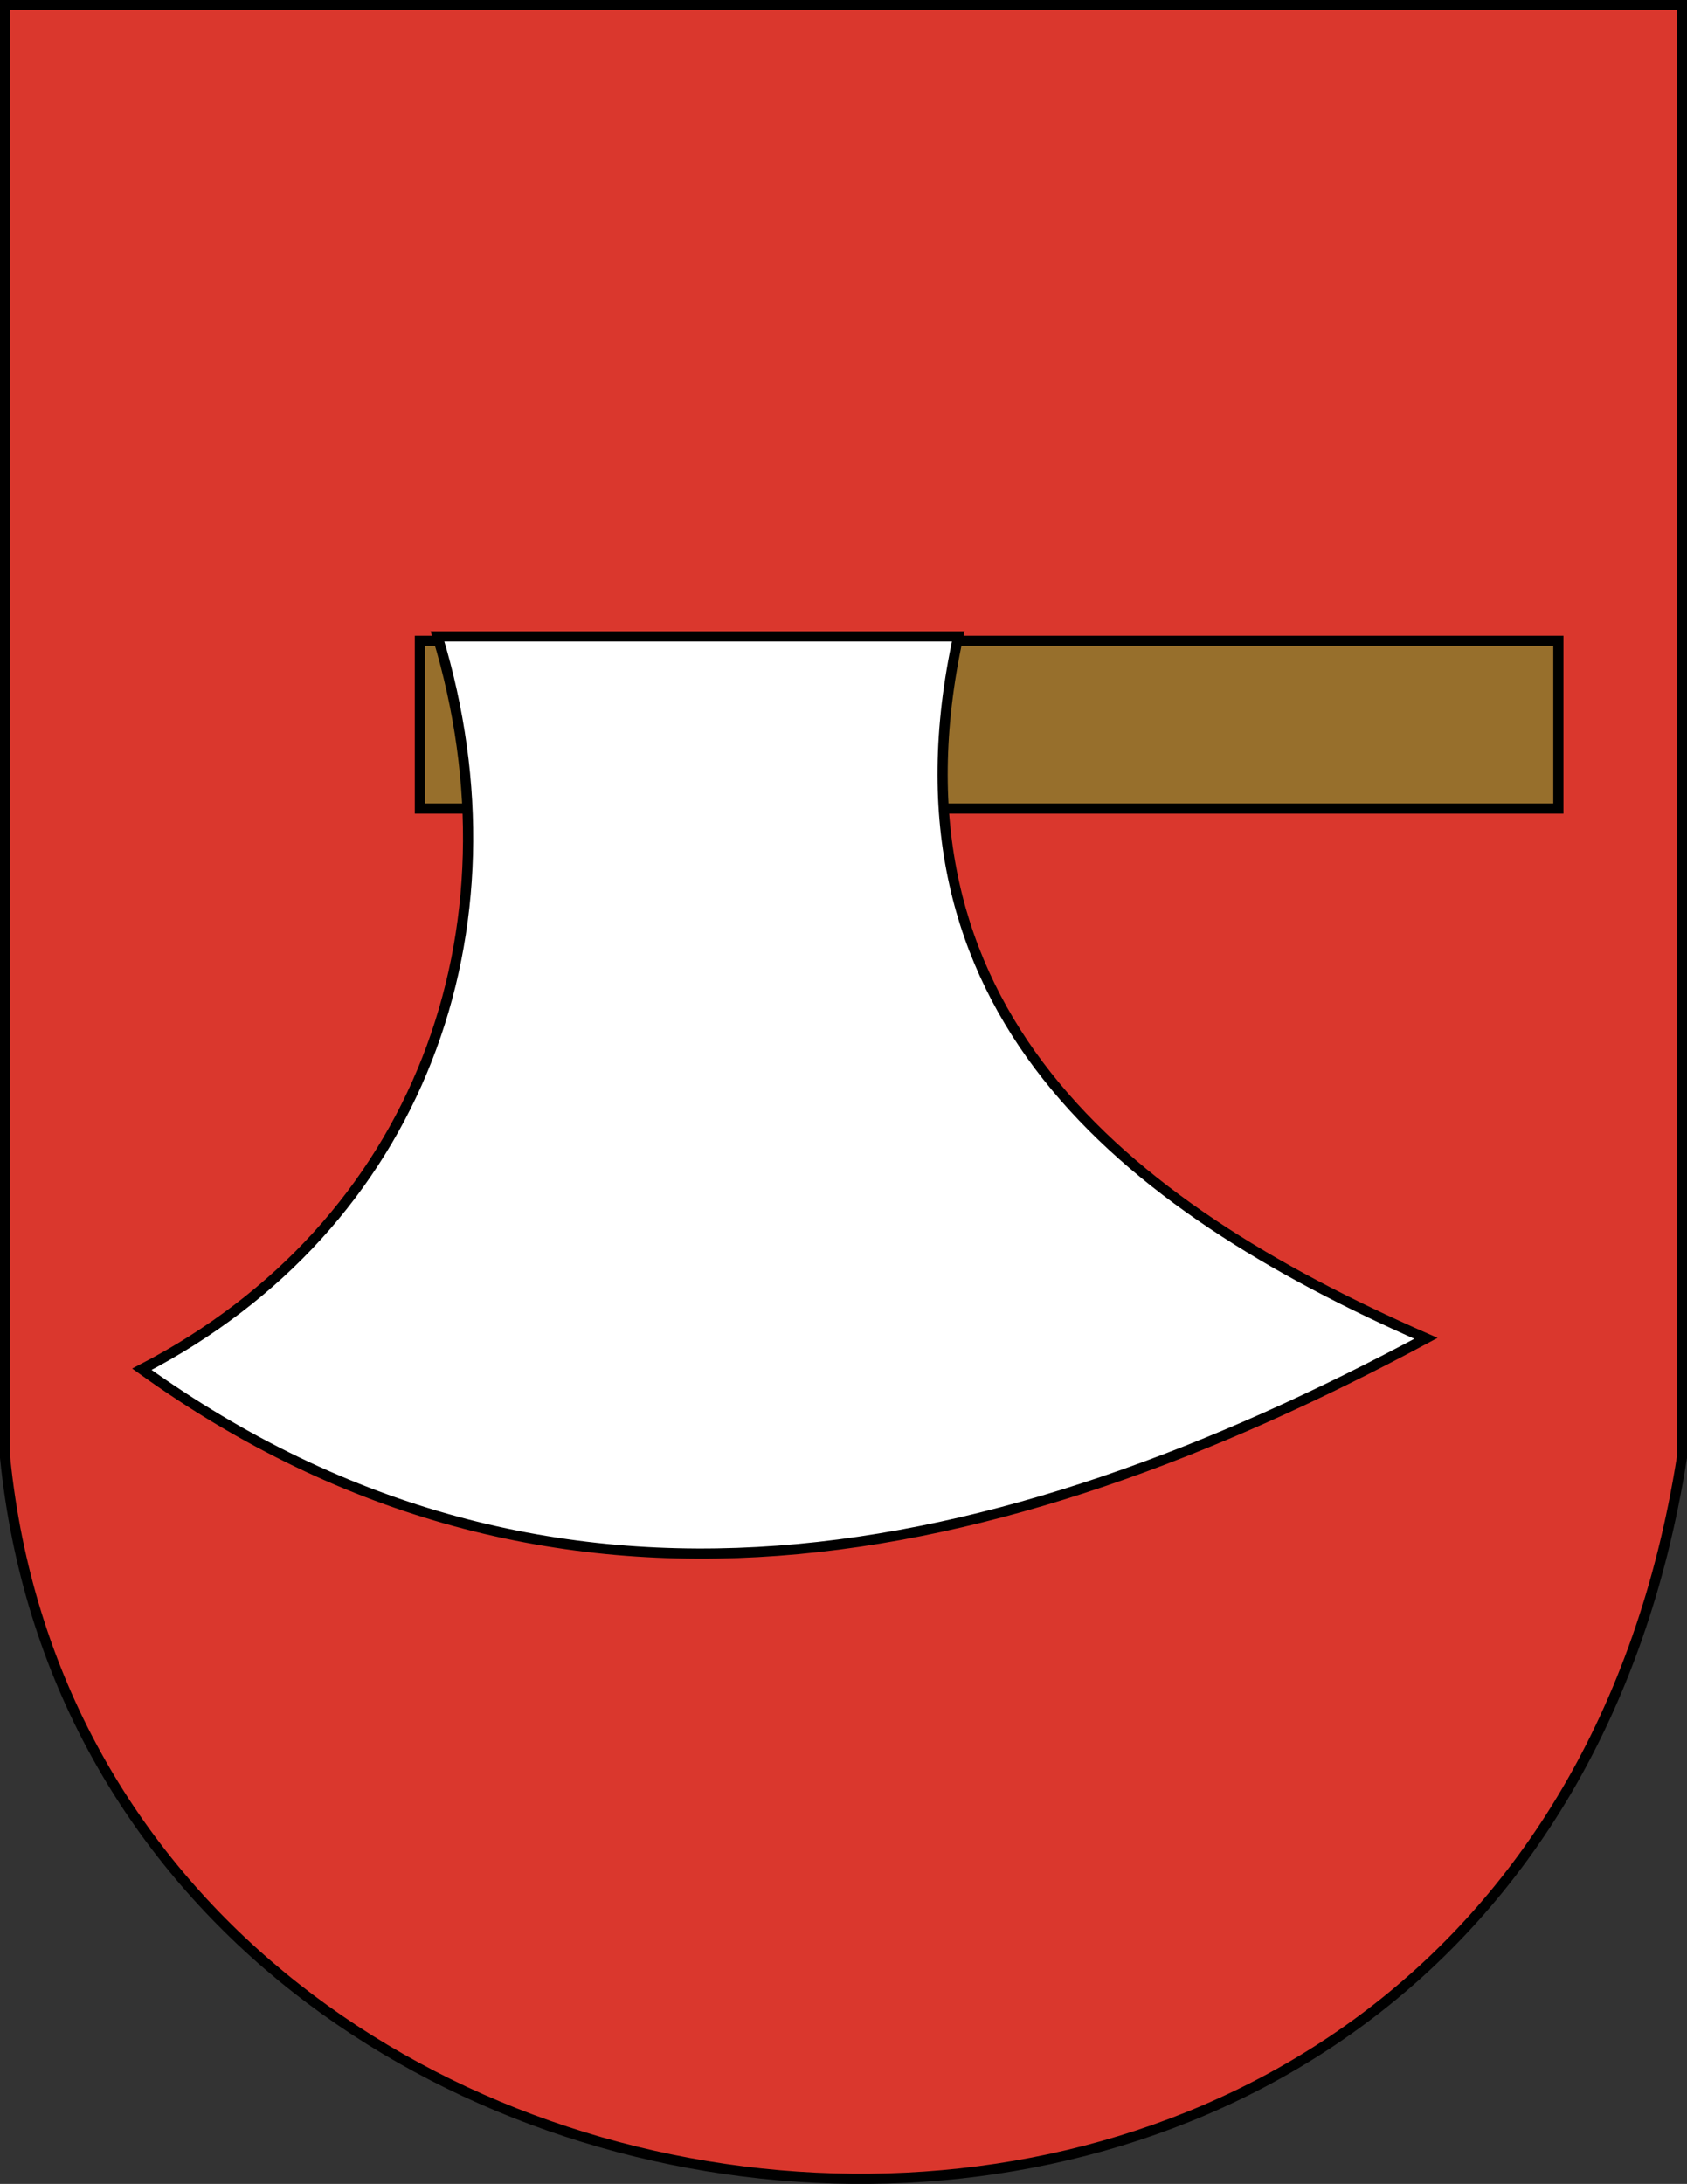 <?xml version="1.0" encoding="UTF-8" standalone="no"?>
<!-- Created with Inkscape (http://www.inkscape.org/) -->
<svg
   xmlns:svg="http://www.w3.org/2000/svg"
   xmlns="http://www.w3.org/2000/svg"
   version="1.0"
   width="165.615"
   height="214.298"
   id="svg2">
  <rect width="100%" height="100%" fill="#333333" stroke="none"/>
  <defs
     id="defs5" />
  <path
     d="M 0.5,0.5 L 165.115,0.5 L 165.115,143.022 C 149.057,244.607 9.25,229.886 0.5,143.022 L 0.5,0.5 z"
     id="path3158"
     style="fill:#da372d;fill-opacity:1;fill-rule:evenodd;stroke:#000000;stroke-width:1px;stroke-linecap:butt;stroke-linejoin:miter;stroke-opacity:1" />
  <rect
     width="111.765"
     height="16.462"
     rx="0"
     x="41.221"
     y="62.881"
     id="rect3156"
     style="opacity:1;fill:#976f2c;fill-opacity:1;fill-rule:evenodd;stroke:#000000;stroke-width:1;stroke-linecap:butt;stroke-linejoin:miter;stroke-miterlimit:4;stroke-dasharray:none;stroke-opacity:1" />
  <path
     d="M 13.929,134.358 C 41.138,120.271 51.696,91.299 42.953,62.447 L 94.071,62.447 C 86.168,98.796 109.911,118.154 139.99,131.326 C 98.034,153.849 54.29,163.364 13.929,134.358 z"
     id="path2384"
     style="fill:#ffffff;fill-rule:evenodd;stroke:#000000;stroke-width:1px;stroke-linecap:butt;stroke-linejoin:miter;stroke-opacity:1" />
</svg>
